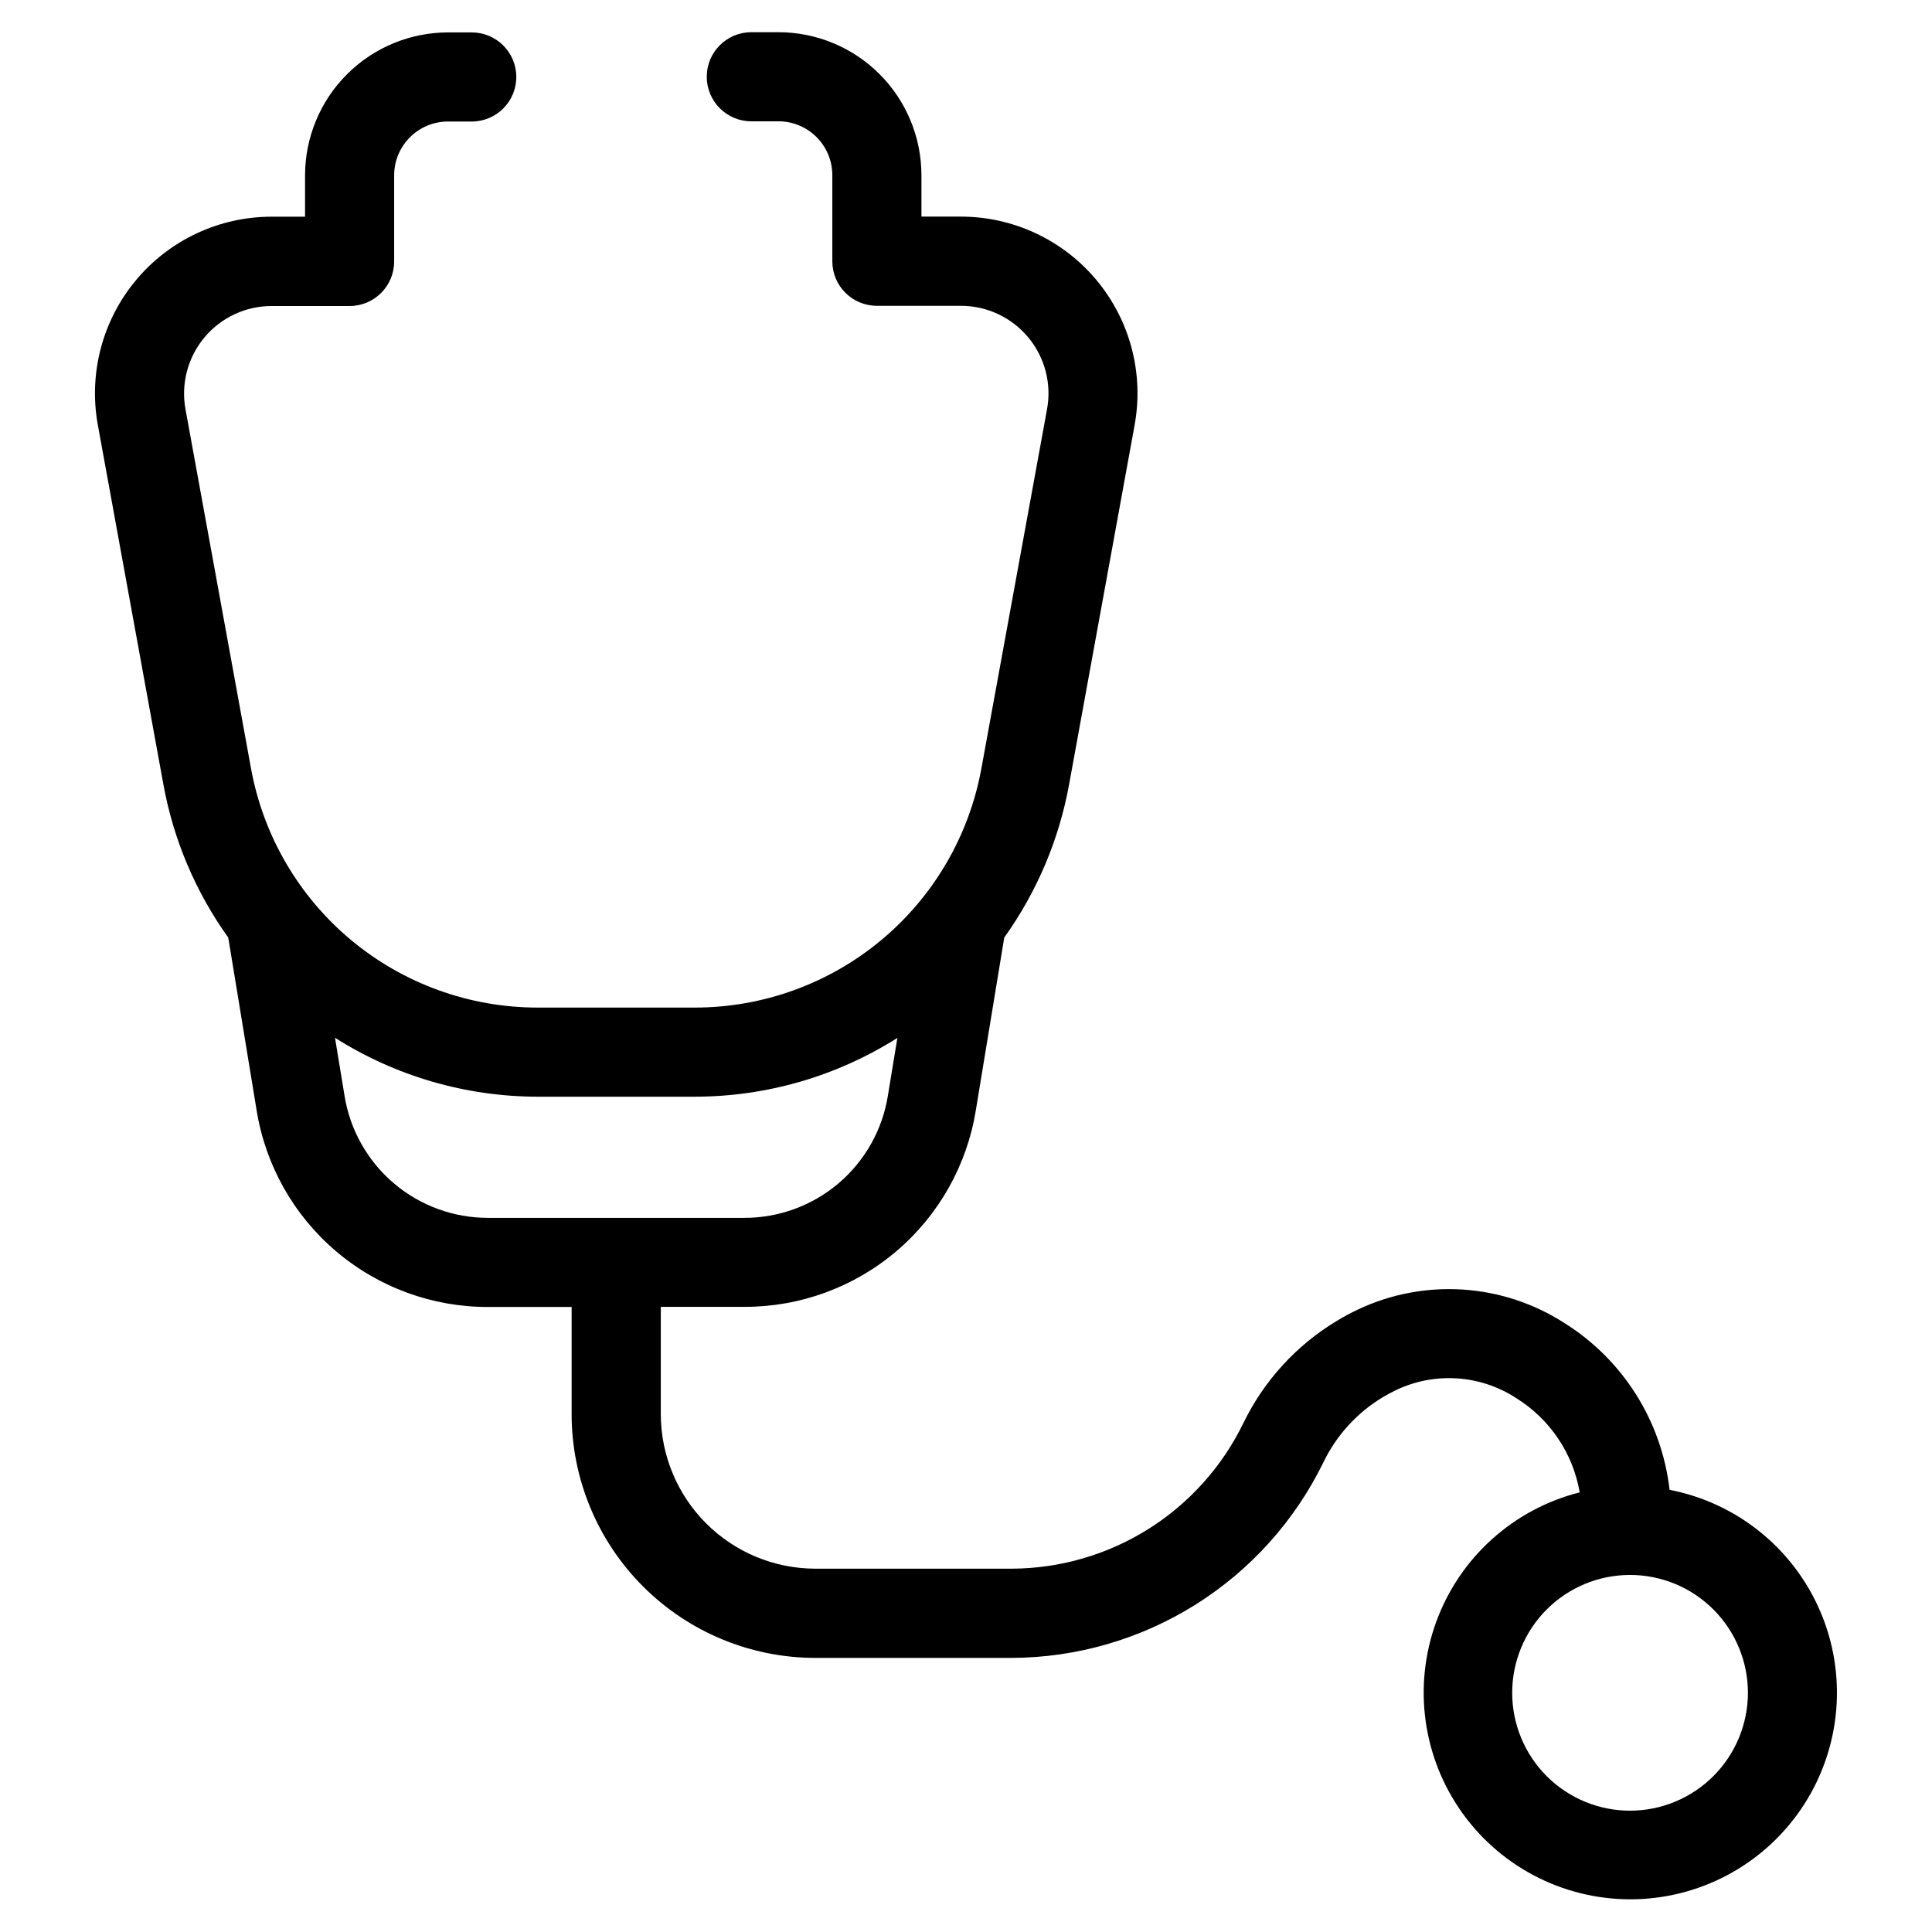<?xml version="1.0" encoding="UTF-8"?>
<!-- Uploaded to: ICON Repo, www.svgrepo.com, Generator: ICON Repo Mixer Tools -->
<svg fill="#000000" width="800px" height="800px" version="1.1" viewBox="144 144 512 512" xmlns="http://www.w3.org/2000/svg">
 <path d="m586.45 538.79c-2.086-18.195-12.344-34.457-27.867-44.176-16.406-10.551-37.09-11.902-54.727-3.574-1.883 0.898-3.746 1.898-5.559 2.992-10.746 6.457-19.379 15.91-24.836 27.195-5.613 11.504-14.332 21.207-25.176 28.012-10.84 6.801-23.371 10.43-36.172 10.477h-52.059c-10.852-0.016-21.254-4.336-28.926-12.008-7.672-7.676-11.992-18.074-12.008-28.926v-28.453h22.105c14.777 0.047 29.086-5.188 40.348-14.762 11.258-9.574 18.723-22.855 21.055-37.453l7.512-45.656h-0.004c8.656-12.086 14.527-25.945 17.188-40.574l17.375-95.305h-0.004c2.481-13.656-1.227-27.707-10.121-38.363s-22.059-16.812-35.938-16.812h-10.445v-11.02c-0.02-10.043-4.019-19.672-11.129-26.766-7.106-7.098-16.738-11.082-26.785-11.082h-7.172c-6.519 0-11.805 5.285-11.805 11.805 0 6.523 5.285 11.809 11.805 11.809h7.172c3.789-0.004 7.422 1.492 10.102 4.168 2.684 2.672 4.191 6.305 4.195 10.09v22.828c0 6.523 5.285 11.809 11.809 11.809h22.277c6.875 0 13.398 3.051 17.805 8.328 4.41 5.277 6.25 12.238 5.023 19.004l-17.41 95.273c-3.238 17.785-12.613 33.867-26.492 45.449-13.879 11.582-31.383 17.922-49.461 17.922h-41.648c-18.07 0.004-35.57-6.336-49.449-17.906-13.875-11.574-23.254-27.648-26.5-45.426l-17.375-95.25c-1.227-6.766 0.613-13.73 5.019-19.012 4.41-5.277 10.934-8.328 17.809-8.328h20.664c6.523 0 11.809-5.285 11.809-11.809v-22.828c0.008-7.871 6.391-14.25 14.266-14.258h6.297c6.523 0 11.809-5.285 11.809-11.805 0-6.523-5.285-11.809-11.809-11.809h-6.297c-10.031 0.008-19.652 3.996-26.754 11.082-7.098 7.09-11.102 16.703-11.125 26.734v11.02h-8.859c-13.879 0-27.047 6.156-35.941 16.816-8.895 10.656-12.602 24.711-10.117 38.367l17.375 95.281c2.66 14.633 8.531 28.492 17.191 40.582l7.496 45.656c2.328 14.598 9.793 27.883 21.051 37.457 11.262 9.578 25.57 14.816 40.352 14.777h22.098v28.449h-0.004c0.023 17.109 6.832 33.516 18.934 45.617 12.102 12.102 28.504 18.91 45.617 18.934h52.059c17.234-0.062 34.109-4.953 48.711-14.109 14.602-9.16 26.348-22.223 33.906-37.715 3.453-7.164 8.926-13.164 15.742-17.262 1.156-0.691 2.363-1.332 3.535-1.898 10.309-4.898 22.426-4.059 31.953 2.219 8.852 5.547 14.926 14.598 16.695 24.895-17.586 4.441-31.836 17.309-38.039 34.355-6.207 17.047-3.566 36.062 7.047 50.773 10.617 14.711 27.828 23.211 45.965 22.695 18.133-0.516 34.836-9.98 44.598-25.273s11.312-34.426 4.148-51.09c-7.168-16.668-22.121-28.703-39.938-32.141zm-351.16-104.51-2.512-15.258c16.059 10.18 34.68 15.594 53.695 15.613h41.648c19.016-0.008 37.633-5.41 53.695-15.578l-2.512 15.273 0.004-0.004c-1.445 9.059-6.078 17.305-13.062 23.246-6.988 5.945-15.867 9.195-25.039 9.172h-67.816c-9.18 0.023-18.066-3.234-25.055-9.188-6.988-5.953-11.613-14.211-13.047-23.277zm340.69 189.57c-8.285 0-16.23-3.293-22.086-9.148-5.859-5.859-9.148-13.805-9.148-22.09s3.293-16.23 9.152-22.09c5.859-5.856 13.805-9.145 22.09-9.145 8.285 0 16.227 3.293 22.086 9.152 5.856 5.859 9.145 13.809 9.145 22.09-0.012 8.281-3.305 16.219-9.16 22.074-5.859 5.856-13.797 9.148-22.078 9.156z"/>
</svg>